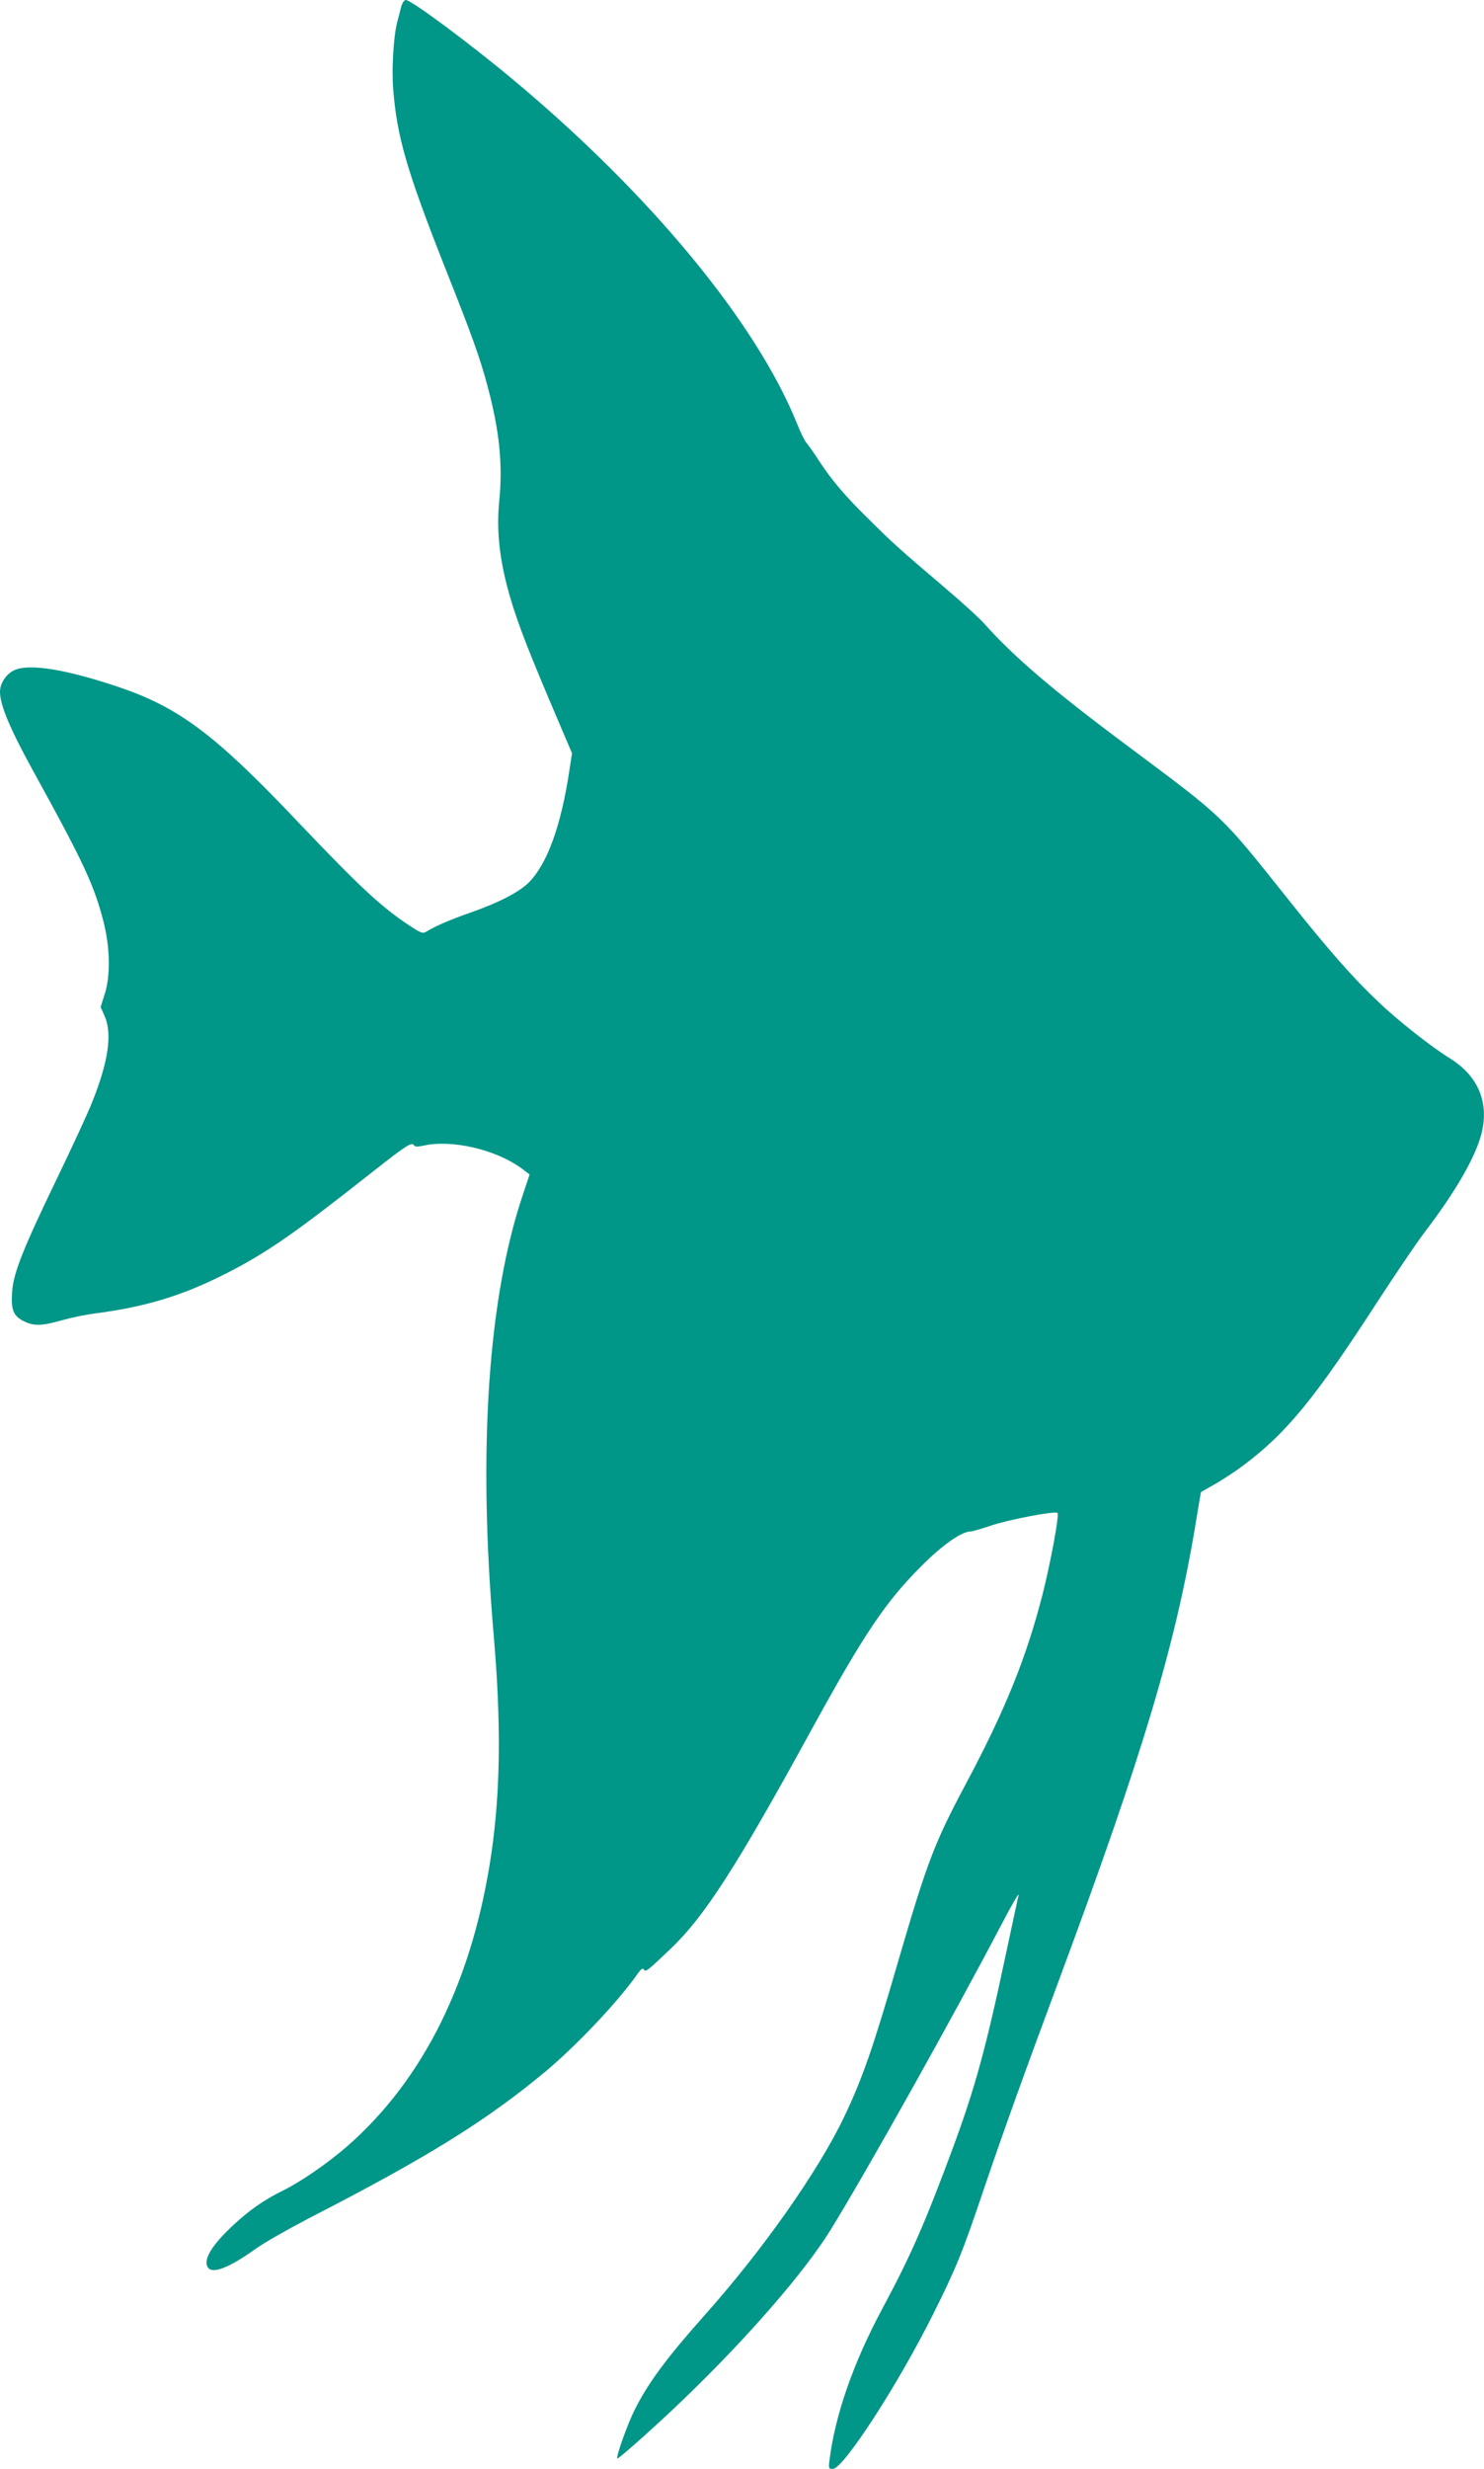 <?xml version="1.0" standalone="no"?>
<!DOCTYPE svg PUBLIC "-//W3C//DTD SVG 20010904//EN"
 "http://www.w3.org/TR/2001/REC-SVG-20010904/DTD/svg10.dtd">
<svg version="1.0" xmlns="http://www.w3.org/2000/svg"
 width="770pt" height="1280pt" viewBox="0 0 770 1280"
 preserveAspectRatio="xMidYMid meet">
<g transform="translate(0,1280) scale(0.1,-0.1)"
fill="#009688" stroke="none">
<path d="M2081 12763 c-5 -21 -14 -56 -20 -78 -19 -72 -29 -238 -21 -345 19
-246 70 -423 265 -917 143 -360 185 -475 226 -630 60 -225 78 -400 60 -584
-15 -144 -2 -284 39 -444 38 -147 89 -284 225 -605 l113 -265 -13 -85 c-43
-289 -115 -489 -212 -586 -52 -51 -159 -106 -312 -159 -100 -35 -173 -67 -217
-94 -18 -12 -27 -10 -75 21 -154 99 -265 202 -599 553 -424 447 -612 588 -927
694 -268 90 -457 121 -535 88 -44 -18 -78 -68 -78 -114 0 -68 52 -192 171
-408 263 -477 317 -593 366 -783 35 -138 37 -284 5 -380 l-20 -63 21 -47 c40
-91 20 -234 -64 -444 -22 -57 -104 -233 -181 -393 -178 -368 -228 -494 -235
-591 -7 -94 6 -127 61 -154 54 -26 90 -25 201 6 50 14 124 29 165 34 264 34
455 92 680 206 213 108 353 205 765 530 173 136 202 155 213 136 5 -8 19 -8
47 -2 147 34 377 -19 512 -118 l41 -31 -33 -99 c-183 -539 -236 -1325 -154
-2282 40 -462 36 -810 -11 -1137 -96 -656 -349 -1170 -747 -1519 -102 -89
-240 -184 -335 -231 -101 -50 -178 -104 -264 -185 -92 -87 -136 -152 -132
-193 6 -64 95 -38 253 75 44 32 168 102 275 158 619 318 919 504 1230 762 163
136 381 367 479 508 18 25 26 30 32 21 9 -15 18 -7 137 106 177 168 342 424
734 1140 275 501 385 663 573 850 106 106 205 175 250 175 10 0 57 14 105 30
90 31 336 78 347 66 10 -10 -35 -254 -77 -420 -85 -332 -195 -604 -403 -993
-159 -299 -197 -398 -348 -916 -131 -451 -184 -602 -279 -802 -136 -284 -424
-693 -730 -1035 -192 -216 -290 -348 -359 -488 -36 -72 -96 -241 -88 -248 5
-5 215 182 352 315 330 318 619 652 752 866 184 297 640 1112 888 1585 53 102
94 172 90 155 -4 -16 -33 -154 -66 -307 -103 -487 -161 -696 -273 -999 -148
-399 -220 -563 -371 -844 -146 -273 -240 -540 -270 -772 -7 -51 -6 -53 17 -53
55 2 339 439 522 807 117 234 151 317 264 653 97 285 206 589 374 1040 453
1217 623 1787 728 2439 11 68 21 125 22 126 2 1 36 20 76 43 40 23 107 67 149
99 219 165 367 345 688 841 94 144 205 309 248 365 161 211 262 387 294 510
41 162 -18 301 -167 392 -92 57 -270 196 -367 290 -131 123 -260 270 -463 525
-361 452 -328 421 -845 807 -384 286 -584 457 -741 633 -22 25 -114 109 -204
185 -237 202 -263 225 -388 349 -127 124 -198 208 -265 311 -25 39 -53 78 -62
88 -9 10 -32 56 -50 102 -212 524 -761 1189 -1475 1784 -223 186 -526 411
-554 411 -9 0 -19 -15 -25 -37z"/>
</g>
</svg>
